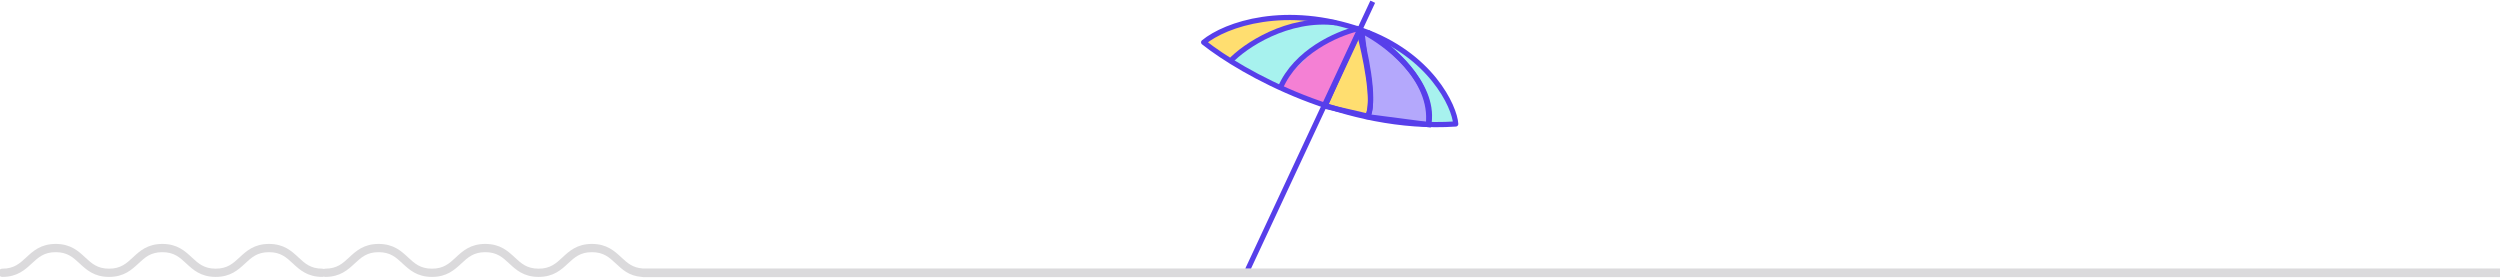 <svg width="1440" height="160" viewBox="0 0 1440 160" fill="none" xmlns="http://www.w3.org/2000/svg">
<path d="M796.315 22.357C796.052 22.191 795.794 22.029 795.54 21.871C795.792 22.005 796.051 22.167 796.315 22.357C810.666 31.442 838.017 53.244 838.492 71.78H822.461C816.901 57.344 804.151 27.98 796.315 22.357Z" fill="#A7F2EE"/>
<path d="M822.763 71.78C825.667 45.162 798.162 24.593 784.046 17.636C785.982 23.686 787.474 53.228 787.978 67.243L822.763 71.78Z" fill="#B4A8FC" stroke="#573FEA" stroke-width="3"/>
<path d="M787.978 66.94C792.092 58.955 786.264 31.349 782.836 18.544L782.231 18.241L763.175 61.193L787.978 66.94Z" fill="#FFDE70" stroke="#573FEA" stroke-width="3"/>
<path d="M762.872 60.285L782.836 17.334C759.122 19.753 743.111 40.322 738.069 50.304L762.872 60.285Z" fill="#F480D4"/>
<path d="M707.519 34.575C736.799 8.925 769.124 11.587 780.416 16.729C765.897 17.939 745.53 39.213 737.162 49.699L707.519 34.575Z" fill="#A7F2EE"/>
<path d="M693 24.291C720.828 6.868 751.782 9.57 763.78 13.099C736.92 13.099 715.888 28.223 708.729 35.785L693 24.291Z" fill="#FFDE70"/>
<path d="M708.426 35.482C716.825 26.376 741.771 9.788 769.527 13.099" stroke="#573FEA" stroke-width="3" stroke-linejoin="round"/>
<path d="M838.492 71.413C775.166 75.668 715.313 41.822 693.302 24.368C706.154 13.868 740.581 2.11 784.353 17.413C824.137 31.323 837.945 61.595 838.492 71.413Z" stroke="#573FEA" stroke-width="3" stroke-linejoin="round"/>
<path d="M787.676 18.544C800.743 26.464 826.126 47.957 823.123 70.57" stroke="#573FEA" stroke-width="3" stroke-linejoin="round"/>
<path d="M782.836 16.729C786.315 29.165 792.229 56.496 788.055 66.335" stroke="#573FEA" stroke-width="3" stroke-linejoin="round"/>
<path d="M781.324 16.729C770.132 19.498 746.418 29.668 737.464 50.606" stroke="#573FEA" stroke-width="3" stroke-linejoin="round"/>
<path d="M783.441 17.334L762.872 61.495" stroke="#573FEA" stroke-width="3" stroke-linejoin="round"/>
<path fill-rule="evenodd" clip-rule="evenodd" d="M718.5 154.639H717.307L789.341 0.365L792.06 1.634L720.618 154.639H719.352H718.5Z" fill="#573FEA"/>
<path d="M185.637 159.5C185.942 159.5 186.233 159.442 186.5 159.337C186.767 159.442 187.058 159.5 187.363 159.5C195.967 159.5 200.409 155.379 204.328 151.745L204.329 151.744C208.086 148.26 211.331 145.25 218.089 145.25C224.847 145.25 228.092 148.26 231.848 151.744L231.85 151.745C235.769 155.38 240.211 159.5 248.815 159.5C257.414 159.5 261.853 155.381 265.769 151.746L265.77 151.745C269.525 148.259 272.768 145.25 279.521 145.25C286.276 145.25 289.52 148.259 293.276 151.745L293.277 151.747C297.195 155.381 301.635 159.5 310.237 159.5C318.834 159.5 323.272 155.382 327.188 151.748L327.191 151.745L327.193 151.743C330.947 148.259 334.189 145.25 340.941 145.25C347.691 145.25 350.933 148.259 354.686 151.745L354.69 151.749C358.294 155.093 362.178 158.923 369.5 159.5C370.188 159.631 370.303 159.631 370.658 159.631H1487.5C1488.88 159.631 1490 158.511 1490 157.131C1490 155.75 1488.88 154.631 1487.5 154.631H370.658C370.464 154.631 370.312 154.631 370.082 154.631C364.357 154.206 361.348 151.464 357.893 148.255L357.888 148.25C353.973 144.617 349.536 140.5 340.941 140.5C332.342 140.5 327.905 144.618 323.989 148.252L323.986 148.255C320.231 151.741 316.989 154.75 310.237 154.75C303.481 154.75 300.236 151.739 296.48 148.255L296.479 148.253C292.562 144.619 288.122 140.5 279.521 140.5C270.922 140.5 266.483 144.619 262.567 148.253L262.566 148.255C258.811 151.741 255.568 154.75 248.815 154.75C242.057 154.75 238.812 151.74 235.056 148.256L235.054 148.254C231.135 144.62 226.693 140.5 218.089 140.5C209.485 140.5 205.042 144.62 201.123 148.255L201.122 148.256C197.365 151.74 194.12 154.75 187.363 154.75C187.058 154.75 186.767 154.808 186.5 154.913C186.233 154.808 185.942 154.75 185.637 154.75C178.888 154.75 175.645 151.741 171.893 148.255L171.888 148.25C167.973 144.617 163.536 140.5 154.941 140.5C146.342 140.5 141.905 144.618 137.989 148.252L137.986 148.255C134.231 151.741 130.989 154.75 124.237 154.75C117.481 154.75 114.236 151.739 110.48 148.255L110.479 148.253C106.562 144.619 102.122 140.5 93.521 140.5C84.922 140.5 80.483 144.619 76.567 148.253L76.566 148.255C72.811 151.741 69.568 154.75 62.815 154.75C56.057 154.75 52.812 151.74 49.056 148.256L49.054 148.254C45.136 144.62 40.693 140.5 32.089 140.5C23.485 140.5 19.042 144.62 15.123 148.255L15.122 148.256C11.366 151.74 8.12 154.75 1.363 154.75C0.058 154.75 -1 155.813 -1 157.125C-1 158.436 0.058 159.5 1.363 159.5C9.967 159.5 14.409 155.379 18.328 151.745L18.329 151.744C22.086 148.26 25.331 145.25 32.089 145.25C38.847 145.25 42.092 148.26 45.848 151.744L45.85 151.745C49.769 155.38 54.211 159.5 62.815 159.5C71.414 159.5 75.853 155.381 79.769 151.746L79.77 151.745C83.525 148.259 86.768 145.25 93.521 145.25C100.276 145.25 103.52 148.259 107.276 151.745L107.277 151.747C111.195 155.381 115.635 159.5 124.237 159.5C132.834 159.5 137.272 155.382 141.188 151.748L141.191 151.745L141.193 151.743C144.947 148.259 148.189 145.25 154.941 145.25C161.691 145.25 164.933 148.259 168.686 151.745L168.69 151.749C172.606 155.383 177.042 159.5 185.637 159.5Z" fill="#0E0D1A" fill-opacity="0.15"/>
</svg>
